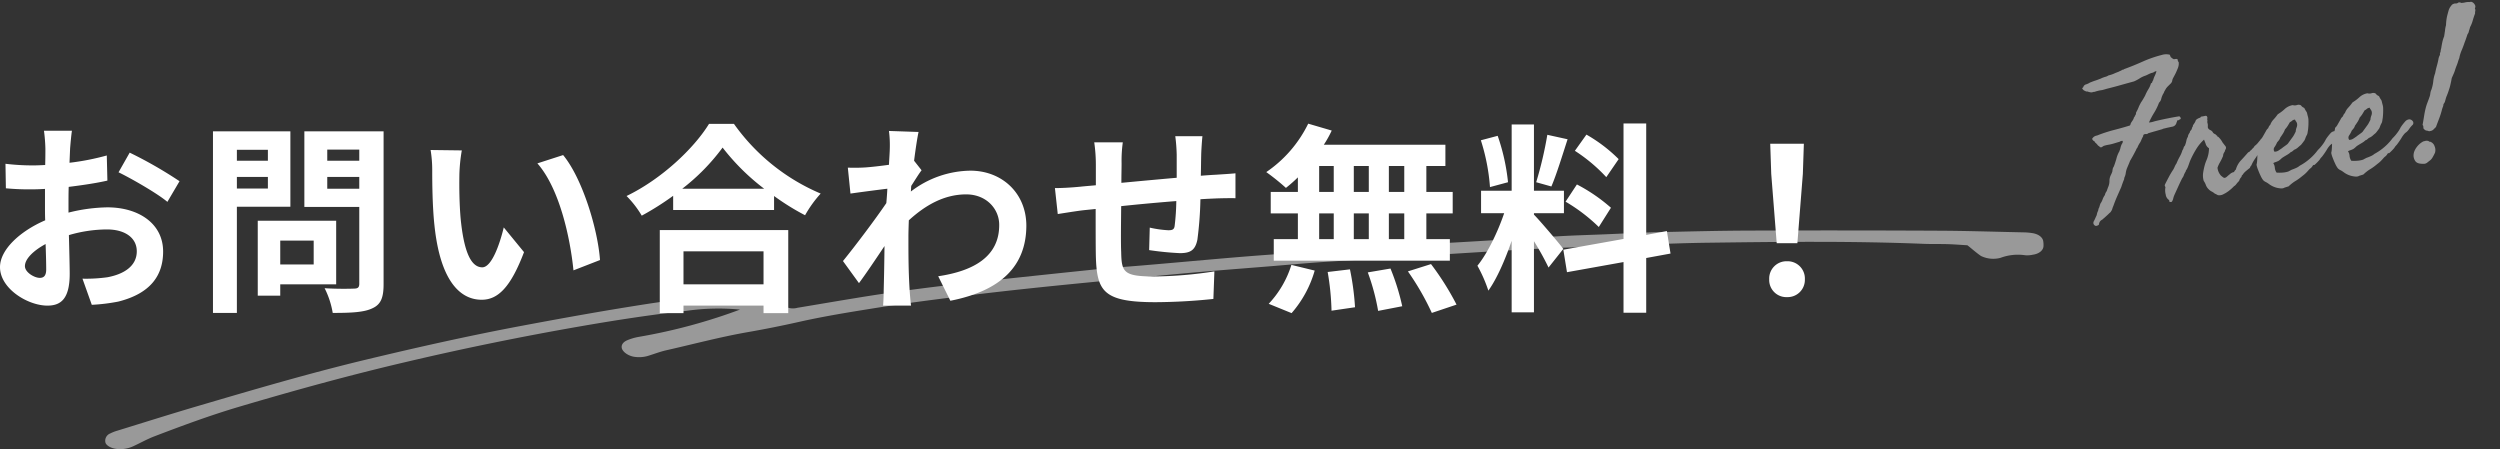 <svg xmlns="http://www.w3.org/2000/svg" width="616.871" height="110.825" viewBox="0 0 616.871 110.825">
  <rect x="0" y="0" width="616.871" height="110.825" fill="#333333" stroke="none"/>
  <g id="グループ_261" data-name="グループ 261" transform="translate(-7894.05 -4667.637)">
    <path id="パス_123" data-name="パス 123" d="M-213.2-40.6h-6.9a40.237,40.237,0,0,1,.35,4.4c0,.85,0,2.3-.05,4.05-1,.05-2,.1-2.9.1a55.445,55.445,0,0,1-6.9-.4l.1,6.05a61.3,61.3,0,0,0,7,.25c.8,0,1.7-.05,2.65-.1v4.2c0,1.15,0,2.35.05,3.55-6.15,2.65-11.15,7.2-11.15,11.55,0,5.3,6.85,9.5,11.7,9.5,3.3,0,5.5-1.65,5.5-7.85,0-1.7-.1-5.6-.2-9.55a33.71,33.71,0,0,1,9.4-1.4c4.35,0,7.35,2,7.35,5.4,0,3.65-3.2,5.65-7.25,6.4a38.5,38.5,0,0,1-6.15.35l2.3,6.45a45.78,45.78,0,0,0,6.55-.8c7.95-2,11.05-6.45,11.05-12.35,0-6.9-6.05-10.9-13.75-10.9a41.43,41.43,0,0,0-9.6,1.3v-1.85c0-1.45,0-3,.05-4.5,3.25-.4,6.7-.9,9.55-1.55l-.15-6.2a61.235,61.235,0,0,1-9.2,1.8c.05-1.25.1-2.45.15-3.55C-213.55-37.55-213.35-39.7-213.2-40.6Zm14.25,5.4-2.75,4.85c3.1,1.5,9.65,5.25,12.05,7.3l3-5.1A104.485,104.485,0,0,0-198.95-35.2Zm-25.85,28c0-1.75,2.05-3.8,5.1-5.45.1,2.7.15,5,.15,6.25,0,1.7-.7,2.1-1.6,2.1C-222.45-4.3-224.8-5.65-224.8-7.2Zm59.95-28.7v2.7h-7.65v-2.7Zm-7.65,9.55V-29.2h7.65v2.85Zm13.2,4.5v-18.6h-19.1V4.35h5.9v-26.2Zm5.75,8.35v5.9h-8.25v-5.9ZM-148-2.7V-18.4h-19.35V.1h5.55V-2.7Zm-2.2-23.6v-2.9h7.9v2.9Zm7.9-9.65v2.75h-7.9v-2.75Zm6-4.5h-19.55V-21.8h13.55V-2.85c0,.9-.35,1.2-1.3,1.2-.95.05-4.35.1-7.25-.1a21.29,21.29,0,0,1,2,6.1c4.6,0,7.75-.15,9.8-1.15,2.1-.95,2.75-2.65,2.75-5.95Zm19.3,4.7-7.7-.1a30.392,30.392,0,0,1,.4,5.1c0,3.05.05,8.9.55,13.5,1.4,13.4,6.15,18.35,11.65,18.35,4,0,7.15-3.05,10.45-11.75l-5-6.1c-.95,4-2.95,9.85-5.3,9.85-3.15,0-4.65-4.95-5.35-12.15-.3-3.6-.35-7.35-.3-10.6A40.452,40.452,0,0,1-117-35.75Zm25,1.15-6.35,2.05c5.45,6.2,8.1,18.35,8.9,26.4L-82.9-8.7C-83.45-16.35-87.25-28.85-92-34.6Zm49.45,23.75V-2.7H-62.3v-8.15ZM-68.15,4.4h5.85V2.55h19.75V4.4h6.1V-16.1h-31.7Zm5.55-30.7a51.089,51.089,0,0,0,9.95-10.15A54.773,54.773,0,0,0-42.4-26.3Zm6.6-16c-3.75,6.1-11.75,13.65-20.35,17.8a24.281,24.281,0,0,1,3.75,4.85,69.665,69.665,0,0,0,7.75-4.9v3.5h24.9V-24.5a59.974,59.974,0,0,0,7.65,4.75,29.063,29.063,0,0,1,3.85-5.35,50.229,50.229,0,0,1-21.4-17.2Zm44.6,6.25c0,.55-.1,1.95-.2,3.85-2.15.3-4.35.55-5.8.65a42.96,42.96,0,0,1-4.35.05l.65,6.4c2.8-.4,6.65-.9,9.1-1.2-.05,1.2-.15,2.4-.25,3.55-2.85,4.2-7.85,10.8-10.7,14.3L-19-3c1.75-2.35,4.2-6,6.3-9.15-.05,4.2-.1,7.1-.2,11,0,.8-.05,2.6-.15,3.7h6.9C-6.3,1.4-6.45-.4-6.5-1.3c-.3-4.7-.3-8.9-.3-13,0-1.3.05-2.75.1-4.2,4.2-3.85,8.85-6.4,14.15-6.4,5,0,8.15,3.6,8.15,7.5C15.65-9.6,9.35-6,.55-4.7l3,6.05C15.95-1.1,22.3-7.15,22.3-17.25c-.05-8.05-6.1-13.5-13.8-13.5A24.554,24.554,0,0,0-6.2-25.6c.05-.45.05-.95.1-1.4.85-1.3,1.85-2.95,2.55-3.85L-5.4-33.2c.4-3.15.8-5.7,1.1-7.1l-7.3-.25A27.607,27.607,0,0,1-11.4-36.05Zm77.15-3.2h-6.7a42.062,42.062,0,0,1,.35,4.6V-29c-4.55.4-9.4.85-13.65,1.25,0-1.95.05-3.65.05-4.8a33.121,33.121,0,0,1,.3-5.2H39.05a38.621,38.621,0,0,1,.4,5.55v5.05c-1.6.15-2.9.25-3.8.35-2.55.25-4.85.35-6.3.35l.7,6.4c1.3-.2,4.4-.7,6-.9.85-.1,2-.2,3.35-.35,0,4.65,0,9.5.05,11.65C39.7-1,41.25,1.7,54.2,1.7A141.446,141.446,0,0,0,68.45.9l.25-6.8A100.735,100.735,0,0,1,53.75-4.65c-7.5,0-7.95-1.1-8.05-6-.1-2.15-.05-6.75,0-11.35,4.25-.45,9.15-.9,13.6-1.25a55.089,55.089,0,0,1-.4,6.05c-.1.95-.55,1.15-1.55,1.15a26.491,26.491,0,0,1-4.6-.65l-.15,5.55a75.675,75.675,0,0,0,7.55.75c2.55,0,3.8-.65,4.35-3.3a87.719,87.719,0,0,0,.75-10c1.45-.1,2.75-.15,3.85-.2,1.3-.05,3.95-.1,4.8-.05V-30.1c-1.45.15-3.4.25-4.8.35-1.15.05-2.4.15-3.75.25.05-1.65.05-3.45.1-5.4C65.5-36.25,65.65-38.45,65.75-39.25Zm49.8,13.75h-3.8v-6.4h3.8Zm0,11.65h-3.8V-20.2h3.8Zm-21-6.35h3.6v6.35h-3.6Zm12.25,0v6.35h-3.7V-20.2Zm-3.7-5.3v-6.4h3.7v6.4Zm-8.55-6.4h3.6v6.4h-3.6ZM89.3-25.5H82.6v5.3h6.7v6.35H83.35v5.3H126.8v-5.3H121V-20.2h6.5v-5.3H121v-6.4h4.7v-5.25h-30a26.917,26.917,0,0,0,1.95-3.5l-5.8-1.7A30.747,30.747,0,0,1,81.5-30.4a55.065,55.065,0,0,1,4.85,3.9,34.358,34.358,0,0,0,2.95-2.6ZM87.75,4.4a27.362,27.362,0,0,0,5.7-10.5L87.7-7.5a24.638,24.638,0,0,1-5.6,9.6Zm8.9-10.15A63.471,63.471,0,0,1,97.6,3.8l5.8-.85a65.409,65.409,0,0,0-1.25-9.35Zm9.9.1a53.281,53.281,0,0,1,2.55,9.5l5.95-1.15a55.721,55.721,0,0,0-2.9-9.3Zm9.9-.25a64.4,64.4,0,0,1,5.9,10.25l6.1-2.05a67.819,67.819,0,0,0-6.3-10Zm52-27.7a37.574,37.574,0,0,0-7.95-6.05l-2.85,4a40.227,40.227,0,0,1,7.75,6.5Zm-13.1,10.5a42.285,42.285,0,0,1,8.2,6.25l3-4.75a41.757,41.757,0,0,0-8.4-5.75Zm-4.5-16.5a93.006,93.006,0,0,1-2.75,11.7l3.75,1.05c1.25-2.9,2.7-7.65,4-11.65Zm-9.7,11.7a50.132,50.132,0,0,0-2.55-11.45l-4.15,1.1A49.442,49.442,0,0,1,136.7-26.7ZM154.8-11.45c-1.05-1.4-5.8-7-7.25-8.45v-.35h7.4V-25.8h-7.4V-42.15h-5.5V-25.8H134.5v5.55h5.7c-1.55,4.55-4.1,9.9-6.6,12.95a35.333,35.333,0,0,1,2.7,6.15c2.15-3,4.15-7.65,5.75-12.3V4.2h5.5V-13.35a66.792,66.792,0,0,1,3.6,6.5Zm26.45,1.15-.9-5.55-5.1.95V-42.4h-5.6v28.5L154.8-11.25l.9,5.55,13.95-2.5V4.3h5.6V-9.2Zm26.2-2.55h5.1l1.35-17.1.25-7.45h-8.3l.25,7.45ZM210,.45a4.255,4.255,0,0,0,4.4-4.4A4.267,4.267,0,0,0,210-8.4a4.267,4.267,0,0,0-4.4,4.45A4.227,4.227,0,0,0,210,.45Z" transform="translate(8125 4740.5)" fill="#fff"/>
    <g id="グループ_259" data-name="グループ 259" transform="translate(7767 4625.5)">
      <path id="パス_25" data-name="パス 25" d="M156.929,19.58a55.221,55.221,0,0,0-13.363.263c-8.849.964-17.586,2.323-26.256,3.828Q95.658,27.44,74.541,32.407c-14.1,3.287-27.842,7.086-41.473,11.118-7.2,2.133-14.078,4.69-20.893,7.29-1.832.7-3.464,1.636-5.206,2.44a7.668,7.668,0,0,1-4.223.672c-1.3-.161-2.5-.847-2.681-1.578A1.933,1.933,0,0,1,1.293,50.1a8.98,8.98,0,0,1,1.631-.643c6.748-2.075,13.474-4.208,20.29-6.209,13.43-3.945,26.859-7.9,40.691-11.235,12.826-3.083,25.742-5.99,38.881-8.459,10.257-1.928,20.558-3.784,30.948-5.391,8.737-1.359,17.631-2.148,26.546-2.732a16.424,16.424,0,0,1,2.547.058c2.033.175,3.62.789,4.469,2.089.313.5.626,1.008.871,1.388a4.049,4.049,0,0,0,2.637.146c4.76-.789,9.5-1.607,14.256-2.381,10.145-1.68,20.424-2.966,30.747-4.076q14.212-1.534,28.446-3.01c3.374-.351,6.771-.584,10.167-.862,12.29-1.008,24.513-2.25,36.848-3.053,12.111-.789,24.178-1.826,36.311-2.44,10.435-.526,20.848-1.242,31.261-1.841,3.821-.219,7.664-.321,11.508-.482,4.045-.161,8.089-.394,12.156-.5,7.687-.175,15.374-.38,23.06-.409q23.4-.088,46.791.029C459.4.12,466.435.354,473.474.5a13.882,13.882,0,0,1,1.9.161c1.564.2,2.659.979,2.838,1.987a5.88,5.88,0,0,1,.067,1.256c-.045,1.037-1.117,1.9-2.592,2.1a6.444,6.444,0,0,1-1.877.146,12.291,12.291,0,0,0-6.167.643,6.971,6.971,0,0,1-4.782-.468c-1.162-.789-2.145-1.695-3.352-2.644-1.587-.088-3.262-.234-4.961-.278-1.922-.058-3.843,0-5.765-.073-17.72-.716-35.44-.511-53.16-.278-9.385.117-18.77.643-28.155.979-1.274.044-2.547.117-3.843.146-9.832.219-19.6.906-29.384,1.5q-16.591,1.03-33.161,2.1c-4.894.321-9.743.774-14.614,1.169-5.3.424-10.592.833-15.888,1.286-3.6.307-7.2.643-10.77.979-14.569,1.388-29.161,2.732-43.663,4.456-9.028,1.081-18.055,2.206-26.971,3.638-6.011.964-12,1.943-17.854,3.258Q164.951,24,158.471,25.131c-6.815,1.2-13.34,2.951-20,4.456-1.609.365-3.084.95-4.626,1.417a7.751,7.751,0,0,1-3.128.219c-1.519-.161-3.128-1.227-3.262-2.294-.089-.73.4-1.4,1.341-1.8a13.253,13.253,0,0,1,2.883-.847,138.564,138.564,0,0,0,25.34-6.867c-.4.175-.492.146-.246-.073.067.088.112.175.179.248Z" transform="translate(152.998 98.975)" fill="#fff" opacity="0.5"/>
      <path id="パス_121" data-name="パス 121" d="M26.611-35.01a2.4,2.4,0,0,1,.146.586,3.129,3.129,0,0,0,.366.415q.269.269.415.269a2.329,2.329,0,0,1,.659.049.8.8,0,0,1,.085.049.8.8,0,0,0,.085.049,1.627,1.627,0,0,0,.049.586.384.384,0,0,1,.1.146,3.107,3.107,0,0,1-.1.684,3.348,3.348,0,0,1-.342.781l-.488.781a8.33,8.33,0,0,1-.513.732l-.513.684a1.944,1.944,0,0,0-.342.659,1.317,1.317,0,0,1-.488.61l-.684.488a5.032,5.032,0,0,0-.635.537l-.586.732a1.219,1.219,0,0,1-.269.415,1.941,1.941,0,0,0-.269.366,4.486,4.486,0,0,0-.464.879,1.779,1.779,0,0,1-.659.781,13.606,13.606,0,0,1-1.562,2.246,20.487,20.487,0,0,0-1.66,2.2,4.841,4.841,0,0,0,1.1-.024,5.752,5.752,0,0,1,.586-.073l.659-.049q1.465-.1,2.734-.146t2.539-.049a.605.605,0,0,1,.244.732.5.5,0,0,0-.366.122q-.122.122-.366.024-.22.122-.244.244a.491.491,0,0,1-.146.244,1.3,1.3,0,0,1-1.294.9l-.952.049q-.464.024-.879.073a1.609,1.609,0,0,0-.562.073.1.1,0,0,1-.073.024l-1.782.22q-.464.049-.9.11t-.879.11a.65.65,0,0,1-.562.122.91.91,0,0,0-.562.024.433.433,0,0,0-.2.244.622.622,0,0,1-.146.293,5.354,5.354,0,0,0-.439.635,5.354,5.354,0,0,1-.439.635,5.787,5.787,0,0,0-.879,1.172,1.218,1.218,0,0,0-.317.342,2.356,2.356,0,0,1-.269.391q-.757,1.05-1.709,2.2-.122.22-.256.439t-.256.415l-.562.9a6.821,6.821,0,0,0-.488,1.221,3.585,3.585,0,0,1-.317.659,1.048,1.048,0,0,0-.159.281q-.061.159-.11.33-.244.391-.488.83t-.488.928q-.635.977-1.343,2.075T7.031-.293q-.1.146-.183.293a2.884,2.884,0,0,0-.159.317A1.933,1.933,0,0,1,6.3.879a1.064,1.064,0,0,1-.317.293,1.6,1.6,0,0,0-.171.1l-.146.1Q5.273,1.66,4.736,2t-.928.586a1.441,1.441,0,0,0-.732.488,2.253,2.253,0,0,0-.293.635q-.732.342-1.025,0a.794.794,0,0,1-.244-.635,1.011,1.011,0,0,1,.269-.537L2,2.234A1.716,1.716,0,0,0,2.148,2l.488-.732q.146-.391.22-.537A2.729,2.729,0,0,1,3.027.439L3.2.146a.559.559,0,0,0,.073-.293,2.172,2.172,0,0,0,.391-.61q.073-.171.159-.33T4-1.416a3.8,3.8,0,0,0,.684-.928A4.035,4.035,0,0,1,5.42-3.32a1.711,1.711,0,0,1,.244-.488A3.667,3.667,0,0,1,6.006-4.2q.269-.537.635-1.147A3.725,3.725,0,0,0,7.08-6.689a3.259,3.259,0,0,1,.488-1.172,9.2,9.2,0,0,0,.537-.83q.1-.342.2-.635a1.37,1.37,0,0,1,.342-.537q.293-.488.488-.879l.439-.879a7.1,7.1,0,0,1,.732-1.367l.1-.146a.8.8,0,0,1,.1-.122.638.638,0,0,0,.1-.134q.049-.085.1-.183a3.814,3.814,0,0,0,.317-.635,3.814,3.814,0,0,1,.317-.635,1.878,1.878,0,0,1,.317-.415.773.773,0,0,0,.171-.562,1.081,1.081,0,0,0-.781.1q-.293.024-.623.073t-.72.1a10.981,10.981,0,0,1-1.538.122q-.244,0-.562.024t-.61.073l-.488.22a.448.448,0,0,1-.488-.122.95.95,0,0,0-.269-.317.222.222,0,0,1-.122-.122,3.519,3.519,0,0,0-.537-.781,1.477,1.477,0,0,1-.122-.269q-.024-.122-.22-.22a1.567,1.567,0,0,1-.293-.537,1.576,1.576,0,0,1,1.318-.635q1.074-.244,2.136-.415T10.01-18.8q1.05-.1,2.087-.22t2.063-.269a.558.558,0,0,0,.22-.269,1.156,1.156,0,0,1,.171-.317q.122-.146.256-.293t.256-.269a1.822,1.822,0,0,0,.415-.659q.22-.122.244-.244a.433.433,0,0,1,.2-.244,1.089,1.089,0,0,0,.22-.439.624.624,0,0,1,.122-.293,8.113,8.113,0,0,0,.732-1.05,5.8,5.8,0,0,1,.439-.659q.122-.171.244-.33a2.879,2.879,0,0,1,.244-.281q.122-.122.244-.269l.244-.293q.1-.122.183-.22t.159-.2l.293-.366a10.854,10.854,0,0,1,1.025-1.416,5.455,5.455,0,0,0,.879-1.367.373.373,0,0,0,.366-.269.925.925,0,0,1,.269-.366,5.989,5.989,0,0,1,.586-1.05,5.989,5.989,0,0,0,.586-1.05.975.975,0,0,0-.586.1,1.731,1.731,0,0,1-.732.146q-.244.049-.439.1t-.342.1q-.146.049-.317.1t-.366.1a5.977,5.977,0,0,0-1.538.439q-.391.171-.781.305t-.757.232q-.928.1-1.807.2t-1.709.2q-.83.1-1.672.183t-1.7.159l-.391.049-.391.049q-.2.024-.391.037T8.447-29a8.462,8.462,0,0,0-1.562.146,1,1,0,0,0-.439,0,1.959,1.959,0,0,1-.439,0,3.96,3.96,0,0,1-.732-.293.626.626,0,0,0-.391-.1,2.076,2.076,0,0,1-.293-.2.281.281,0,0,0-.2-.1A3.571,3.571,0,0,1,4-30.1q-.049-.122.293-.317a.954.954,0,0,1,.806-.586,3.839,3.839,0,0,0,1-.293l.684-.146q.342-.073.659-.122.342-.049.684-.122t.708-.146a6.915,6.915,0,0,1,.7-.183q.305-.061.525-.085a2.251,2.251,0,0,0,.83-.22,7.532,7.532,0,0,0,1.392-.22q.342-.1.671-.171l.671-.146a1.273,1.273,0,0,1,.415-.122.7.7,0,0,0,.366-.171q.537,0,.537-.1,1.245-.244,2.454-.525t2.38-.6a29.4,29.4,0,0,1,4.932-.879A3.633,3.633,0,0,1,26.611-35.01ZM37.705-3.857A3.454,3.454,0,0,1,38-4.224a1.378,1.378,0,0,1,.293-.22,5.45,5.45,0,0,1,1.6-2.051Q40.879-7.251,42-8.2a.565.565,0,0,0,.415-.171,1.219,1.219,0,0,1,.415-.269,4.1,4.1,0,0,1,.562-.439,1.207,1.207,0,0,0,.366-.391,4.078,4.078,0,0,0,1.05-.732q.513-.464,1-.83a1.257,1.257,0,0,1,.83.1,1.458,1.458,0,0,1,.146.83.5.5,0,0,1-.488.488q-.146.146-.317.293a.894.894,0,0,1-.415.2.836.836,0,0,0-.635.391,1.03,1.03,0,0,1-.122.562.481.481,0,0,0-.122.171,7.594,7.594,0,0,1-1.2,1.55,8.713,8.713,0,0,0-1.245,1.575,1.229,1.229,0,0,0-.439.537q-.879.488-1.294.757a3.611,3.611,0,0,0-.757.659q-.293.171-.293.293a.281.281,0,0,1-.1.2,2.061,2.061,0,0,0-.562.61.743.743,0,0,1-.22.317,5.261,5.261,0,0,0-.427.33q-.183.159-.305.281a1.713,1.713,0,0,1-.635.415A10.022,10.022,0,0,1,36,.33a7.485,7.485,0,0,1-1.66.732,2.055,2.055,0,0,1-1.416.012L32.578.806q-.1-.073-.342-.22a3.377,3.377,0,0,0-.708-.659,2.8,2.8,0,0,1-.659-.708,2.606,2.606,0,0,1-.464-1.05,3.968,3.968,0,0,0-.366-1.1,4.668,4.668,0,0,1,.2-2.1,16.25,16.25,0,0,1,.586-1.55,9.78,9.78,0,0,1,.708-1.331,7.571,7.571,0,0,0,1.05-2.783,1.934,1.934,0,0,1-.61-1,4.55,4.55,0,0,0-.1-.562q-.073-.317-.171-.732a10.869,10.869,0,0,0-2.344,2.1,22.9,22.9,0,0,0-1.9,2.588l-.586,1.074a5.163,5.163,0,0,1-.586.879q-.244.244-.244.317a.268.268,0,0,1-.1.171q-.2.244-.317.415a2.2,2.2,0,0,0-.171.269q-.049.1-.1.183t-.1.159a2.855,2.855,0,0,1-.244.293,2.855,2.855,0,0,0-.244.293q-.684.977-1.245,1.831L22.373-.684a5.118,5.118,0,0,0-.439.83,2.434,2.434,0,0,1-.488.781q-.488.049-.562-.146a.358.358,0,0,1,.024-.342,1.851,1.851,0,0,1-.659-1.514,3.983,3.983,0,0,1,.22-1.807q-.146-.439-.1-.488a.2.2,0,0,0,.049-.146q.635-.879,1.294-1.758a19.754,19.754,0,0,1,1.392-1.66l.244-.342a4.021,4.021,0,0,0,.22-.342,4.147,4.147,0,0,1,.513-.635,13.854,13.854,0,0,1,1-1.465,7.566,7.566,0,0,0,.952-1.514,1.506,1.506,0,0,0,.366-.537,1.085,1.085,0,0,1,.415-.488q.171-.293.305-.574t.232-.549a2.737,2.737,0,0,1,.537-.928,1.655,1.655,0,0,1,.244-.537,4.236,4.236,0,0,1,.391-.439.637.637,0,0,1,.269-.415,1.432,1.432,0,0,0,.366-.415,1.034,1.034,0,0,1,.244-.439.42.42,0,0,0,.146-.342q.244-.244.488-.513a2.9,2.9,0,0,0,.439-.659,2.453,2.453,0,0,1,.952-.391.46.46,0,0,0,.415-.244h.427q.232,0,.5-.024.562-.049.586.366a.61.61,0,0,1,0,.244l-.049.146-.049.146a1.771,1.771,0,0,1,0,.464q-.049.049-.049.073a.847.847,0,0,0-.024.342,2.622,2.622,0,0,1,.024.439q-.024.2-.049.342t-.049.269a.719.719,0,0,0,.2.562.919.919,0,0,0,.293.269,1.218,1.218,0,0,1,.342.317.666.666,0,0,1,.171.293.666.666,0,0,0,.171.293,1.16,1.16,0,0,0,.293.244.753.753,0,0,1,.293.342q.269.2.171.244-.073.049.22.2a4.941,4.941,0,0,1,.83,1.514q.317.61.537.977a.686.686,0,0,1,0,.781,2.1,2.1,0,0,0-.342.586,2.857,2.857,0,0,0-.391.488,1.436,1.436,0,0,0-.146.366.63.63,0,0,1-.146.317,11.58,11.58,0,0,1-.9,1.27A6.89,6.89,0,0,0,33.9-5.615a3.436,3.436,0,0,0,.537,2.051q.586.684.732.684a.968.968,0,0,0,.684-.2l.635-.391q.1-.049.183-.1t.159-.1a1.085,1.085,0,0,1,.342-.146q.513-.171.488-.122Q37.632-3.857,37.705-3.857Zm7.725-6.934a2.985,2.985,0,0,0,.781-.745q.464-.574.9-1.123a1.982,1.982,0,0,1,.659-.623q.146-.244.269-.415a1.2,1.2,0,0,1,.366-.317,3.821,3.821,0,0,1,1.025-1.2,11.274,11.274,0,0,0,1.221-1.1q.464-.2.94-.439a8.677,8.677,0,0,0,.94-.562,3.9,3.9,0,0,1,2.124-.659,1.716,1.716,0,0,0,1.05.146,1.171,1.171,0,0,1,.952.244,1.627,1.627,0,0,0,.439.562.919.919,0,0,1,.293.269,6.9,6.9,0,0,0,.293.806.979.979,0,0,1,.146.415q.024.366.049.623t.049.427a3.819,3.819,0,0,1,0,.61,16.823,16.823,0,0,1-.488,2.49l-.1.293q-.049.146-.1.317a2.539,2.539,0,0,1-.244.562,4.764,4.764,0,0,0-.513.757,4.56,4.56,0,0,1-.317.513q-.293.293-.549.537t-.476.439q-.22.122-.439.256t-.439.281a2.924,2.924,0,0,1-.977.391l-.439.269a1.035,1.035,0,0,1-.488.171,3.982,3.982,0,0,1-.977.513q-.244.1-.5.2t-.525.22a2.916,2.916,0,0,0-.635.342,4.246,4.246,0,0,1-.684.391,6.531,6.531,0,0,1-.708.171,2.471,2.471,0,0,0-.659.171,2.358,2.358,0,0,1,.2,1.221,2.489,2.489,0,0,0,.244,1.221,10.855,10.855,0,0,0,1.392.22,6.047,6.047,0,0,0,1.44-.024,1.767,1.767,0,0,0,.256-.073q.134-.049.281-.1l.293-.1a1.928,1.928,0,0,1,.293-.073q.537-.1,1.05-.244a3.52,3.52,0,0,0,.9-.391,13.2,13.2,0,0,0,2.734-1.318,13.092,13.092,0,0,0,2.295-1.807,9.543,9.543,0,0,0,1.294-1.074,7.97,7.97,0,0,0,1.1-1.27,11.94,11.94,0,0,1,1.294-1.221,1.491,1.491,0,0,1,1.05-.391,1,1,0,0,1,.757.464.729.729,0,0,1-.073,1,5.7,5.7,0,0,0-1.025.879,3.236,3.236,0,0,1-1.123.83,5.835,5.835,0,0,0-1.1,1.074q-.659.757-1.1,1.172l-.22.22a2.324,2.324,0,0,1-.293.244,2.545,2.545,0,0,0-.513.513,12.82,12.82,0,0,1-1.465,1.074.368.368,0,0,0-.439.1,2.184,2.184,0,0,1-.391.391l-.146.1a1.6,1.6,0,0,1-.171.1,1.6,1.6,0,0,0-.171.1l-.146.1q-.391.342-.854.684a6.523,6.523,0,0,1-.952.586q-.488.293-.977.549a10.454,10.454,0,0,1-.977.452,8.039,8.039,0,0,0-.964.464q-.476.269-.94.586l-.537.073q-.122.024-.244.037t-.244.037a1.5,1.5,0,0,1-.513.1,2.456,2.456,0,0,1-.61-.1A5.4,5.4,0,0,1,45.723.244Q45.576.1,45.417-.037t-.33-.256a2.068,2.068,0,0,1-.537-.537A5.288,5.288,0,0,1,44.1-1.978q-.232-.781-.4-1.6a6.649,6.649,0,0,1-.171-1.257,5.206,5.206,0,0,0,.317-1.013q.171-.72.293-1.44A7.1,7.1,0,0,0,44.258-8.3a3.609,3.609,0,0,0,.378-.647q.281-.549.537-1.123A2.686,2.686,0,0,0,45.43-10.791Zm7.861-3.125q-.342.439-.684.83a5.61,5.61,0,0,1-.781.732,5.24,5.24,0,0,1-.684.977q-.391.439-.781.83a2.034,2.034,0,0,1-.439.61q-.244.22-.537.464A5.7,5.7,0,0,1,48.6-8.447a.963.963,0,0,0-.2,1.123,1.777,1.777,0,0,0,1.074-.146q.537-.244.928-.439a3.863,3.863,0,0,1,.4-.22q.208-.1.4-.2l.391-.2a2.727,2.727,0,0,0,.366-.22l1.27-1.27a5.632,5.632,0,0,0,.586-.635q.122-.171.256-.354t.281-.378a3.56,3.56,0,0,1,.391-1,1.612,1.612,0,0,0,.244-1,1.572,1.572,0,0,0-.171-.513,1.656,1.656,0,0,1-.171-.464,1.334,1.334,0,0,0-.757.171,1.048,1.048,0,0,1-.281.159Q53.462-13.965,53.291-13.916Zm10.8,3.125a2.985,2.985,0,0,0,.781-.745q.464-.574.9-1.123a1.982,1.982,0,0,1,.659-.623q.146-.244.269-.415a1.2,1.2,0,0,1,.366-.317,3.821,3.821,0,0,1,1.025-1.2,11.274,11.274,0,0,0,1.221-1.1q.464-.2.94-.439a8.677,8.677,0,0,0,.94-.562,3.9,3.9,0,0,1,2.124-.659,1.716,1.716,0,0,0,1.05.146,1.171,1.171,0,0,1,.952.244,1.627,1.627,0,0,0,.439.562.919.919,0,0,1,.293.269,6.9,6.9,0,0,0,.293.806.979.979,0,0,1,.146.415q.024.366.049.623t.049.427a3.82,3.82,0,0,1,0,.61,16.822,16.822,0,0,1-.488,2.49l-.1.293q-.049.146-.1.317a2.539,2.539,0,0,1-.244.562,4.764,4.764,0,0,0-.513.757,4.56,4.56,0,0,1-.317.513q-.293.293-.549.537t-.476.439q-.22.122-.439.256t-.439.281a2.924,2.924,0,0,1-.977.391l-.439.269a1.035,1.035,0,0,1-.488.171,3.982,3.982,0,0,1-.977.513q-.244.1-.5.2t-.525.22a2.916,2.916,0,0,0-.635.342,4.246,4.246,0,0,1-.684.391A6.531,6.531,0,0,1,67-4.761a2.471,2.471,0,0,0-.659.171,2.358,2.358,0,0,1,.2,1.221,2.489,2.489,0,0,0,.244,1.221,10.855,10.855,0,0,0,1.392.22,6.047,6.047,0,0,0,1.44-.024,1.766,1.766,0,0,0,.256-.073q.134-.049.281-.1l.293-.1a1.928,1.928,0,0,1,.293-.073q.537-.1,1.05-.244a3.52,3.52,0,0,0,.9-.391A13.2,13.2,0,0,0,75.42-4.248a13.092,13.092,0,0,0,2.295-1.807,9.543,9.543,0,0,0,1.294-1.074,7.969,7.969,0,0,0,1.1-1.27A11.94,11.94,0,0,1,81.4-9.619a1.491,1.491,0,0,1,1.05-.391,1,1,0,0,1,.757.464.729.729,0,0,1-.073,1,5.7,5.7,0,0,0-1.025.879,3.236,3.236,0,0,1-1.123.83,5.835,5.835,0,0,0-1.1,1.074q-.659.757-1.1,1.172l-.22.22a2.325,2.325,0,0,1-.293.244,2.545,2.545,0,0,0-.513.513A12.819,12.819,0,0,1,76.3-2.539a.368.368,0,0,0-.439.1,2.184,2.184,0,0,1-.391.391l-.146.1a1.6,1.6,0,0,1-.171.1,1.6,1.6,0,0,0-.171.1l-.146.1q-.391.342-.854.684a6.523,6.523,0,0,1-.952.586q-.488.293-.977.549a10.454,10.454,0,0,1-.977.452,8.039,8.039,0,0,0-.964.464q-.476.269-.94.586l-.537.073q-.122.024-.244.037t-.244.037a1.5,1.5,0,0,1-.513.1,2.456,2.456,0,0,1-.61-.1A5.4,5.4,0,0,1,64.385.244Q64.238.1,64.08-.037t-.33-.256a2.068,2.068,0,0,1-.537-.537,5.288,5.288,0,0,1-.452-1.147q-.232-.781-.4-1.6a6.649,6.649,0,0,1-.171-1.257A5.206,5.206,0,0,0,62.5-5.847q.171-.72.293-1.44A7.1,7.1,0,0,0,62.92-8.3a3.609,3.609,0,0,0,.378-.647q.281-.549.537-1.123A2.686,2.686,0,0,0,64.092-10.791Zm7.861-3.125q-.342.439-.684.83a5.61,5.61,0,0,1-.781.732,5.241,5.241,0,0,1-.684.977q-.391.439-.781.83a2.034,2.034,0,0,1-.439.61q-.244.22-.537.464a5.7,5.7,0,0,1-.781,1.025.963.963,0,0,0-.2,1.123,1.777,1.777,0,0,0,1.074-.146q.537-.244.928-.439a3.863,3.863,0,0,1,.4-.22q.208-.1.4-.2l.391-.2a2.726,2.726,0,0,0,.366-.22l1.27-1.27a5.632,5.632,0,0,0,.586-.635q.122-.171.256-.354t.281-.378a3.56,3.56,0,0,1,.391-1,1.612,1.612,0,0,0,.244-1,1.572,1.572,0,0,0-.171-.513,1.656,1.656,0,0,1-.171-.464,1.334,1.334,0,0,0-.757.171,1.048,1.048,0,0,1-.281.159Q72.124-13.965,71.953-13.916ZM98.965-36.572a.792.792,0,0,1,.684.2q.244.024.488.037a3.263,3.263,0,0,0,.488-.012,3.183,3.183,0,0,1,1.025.073h.317a.855.855,0,0,1,.269.049,1.436,1.436,0,0,1,.635.732.886.886,0,0,1-.1.977.913.913,0,0,1,0,.659,2.584,2.584,0,0,0-.146.61q-.244.415-.452.818t-.4.818a7.269,7.269,0,0,1-.9,1.489,4.2,4.2,0,0,1-.293.635q-.049.1-.1.208t-.1.232a1.219,1.219,0,0,1-.269.415,1.407,1.407,0,0,0-.269.415l-.464.879q-.1.2-.22.4t-.244.427q-.464.9-.977,1.709A8.406,8.406,0,0,0,97.061-23a8.382,8.382,0,0,0-.464.854,8.382,8.382,0,0,1-.464.854q-.22.366-.464.83-.1.22-.22.439l-.244.439-.732,1.123q-.073.171-.171.464t-.171.464l-.366.928-.2.439q-.1.22-.22.439-.244.488-.464.879t-.464.781q-.122.22-.22.439l-.2.439a1.861,1.861,0,0,1-.562.781,2.154,2.154,0,0,1-.293.732,4.452,4.452,0,0,0-.342.684,20.566,20.566,0,0,1-1,1.978q-.269.464-.549.952t-.549.977a2.9,2.9,0,0,0-.33.22q-.159.122-.33.244a1.341,1.341,0,0,1-.854.269.584.584,0,0,1-.391-.024.984.984,0,0,0-.159-.085q-.085-.037-.183-.085a1.085,1.085,0,0,1-.61-.342.862.862,0,0,0-.22-.293,3.945,3.945,0,0,1,.024-.513.411.411,0,0,0-.122-.415q.2-.562.391-1.135t.391-1.184q.2-.61.427-1.184t.5-1.135q.122-.244.256-.476t.256-.452q.122-.22.256-.452t.256-.476a3.42,3.42,0,0,0,.391-.952,3.1,3.1,0,0,1,.439-.9q.244-.488.439-.989a8.175,8.175,0,0,0,.317-.989,8.239,8.239,0,0,1,.757-1.831q.269-.781.659-1.636.342-.732.659-1.587a2.974,2.974,0,0,1,.586-1.074.513.513,0,0,1,.049-.366,2.488,2.488,0,0,1,.2-.366,3.471,3.471,0,0,1,.293-.83q.244-.781.513-1.465a8.308,8.308,0,0,1,.659-1.318q.049-.2.11-.366t.11-.342q.049-.171.11-.342t.11-.366a6.515,6.515,0,0,1,.439-1.221,11.831,11.831,0,0,1,.586-2.1q.293-.684.562-1.27a3.319,3.319,0,0,1,.659-.977q.146-.146.342-.317a.937.937,0,0,1,.439-.22,1.2,1.2,0,0,1,.635-.024A.848.848,0,0,0,98.965-36.572ZM85.342-4.1a1.547,1.547,0,0,1,.977.1q.342.317.391.269t.1.024a1.73,1.73,0,0,1,.83,1.245A2.351,2.351,0,0,1,87.49-.879,13.447,13.447,0,0,1,86.611.293a2.548,2.548,0,0,1-.879.635,6.5,6.5,0,0,1-.708.391,1.3,1.3,0,0,1-.806.049q-1.465-.2-1.831-.928a2.453,2.453,0,0,1-.22-1.562,3.783,3.783,0,0,1,.244-.732l.171-.293q.1-.146.171-.244a5.11,5.11,0,0,1,1.758-1.465l.391-.171A1.02,1.02,0,0,1,85.342-4.1Z" transform="translate(641.608 94.375) rotate(-9)" fill="#fff" opacity="0.5"/>
    </g>
  </g>
</svg>

